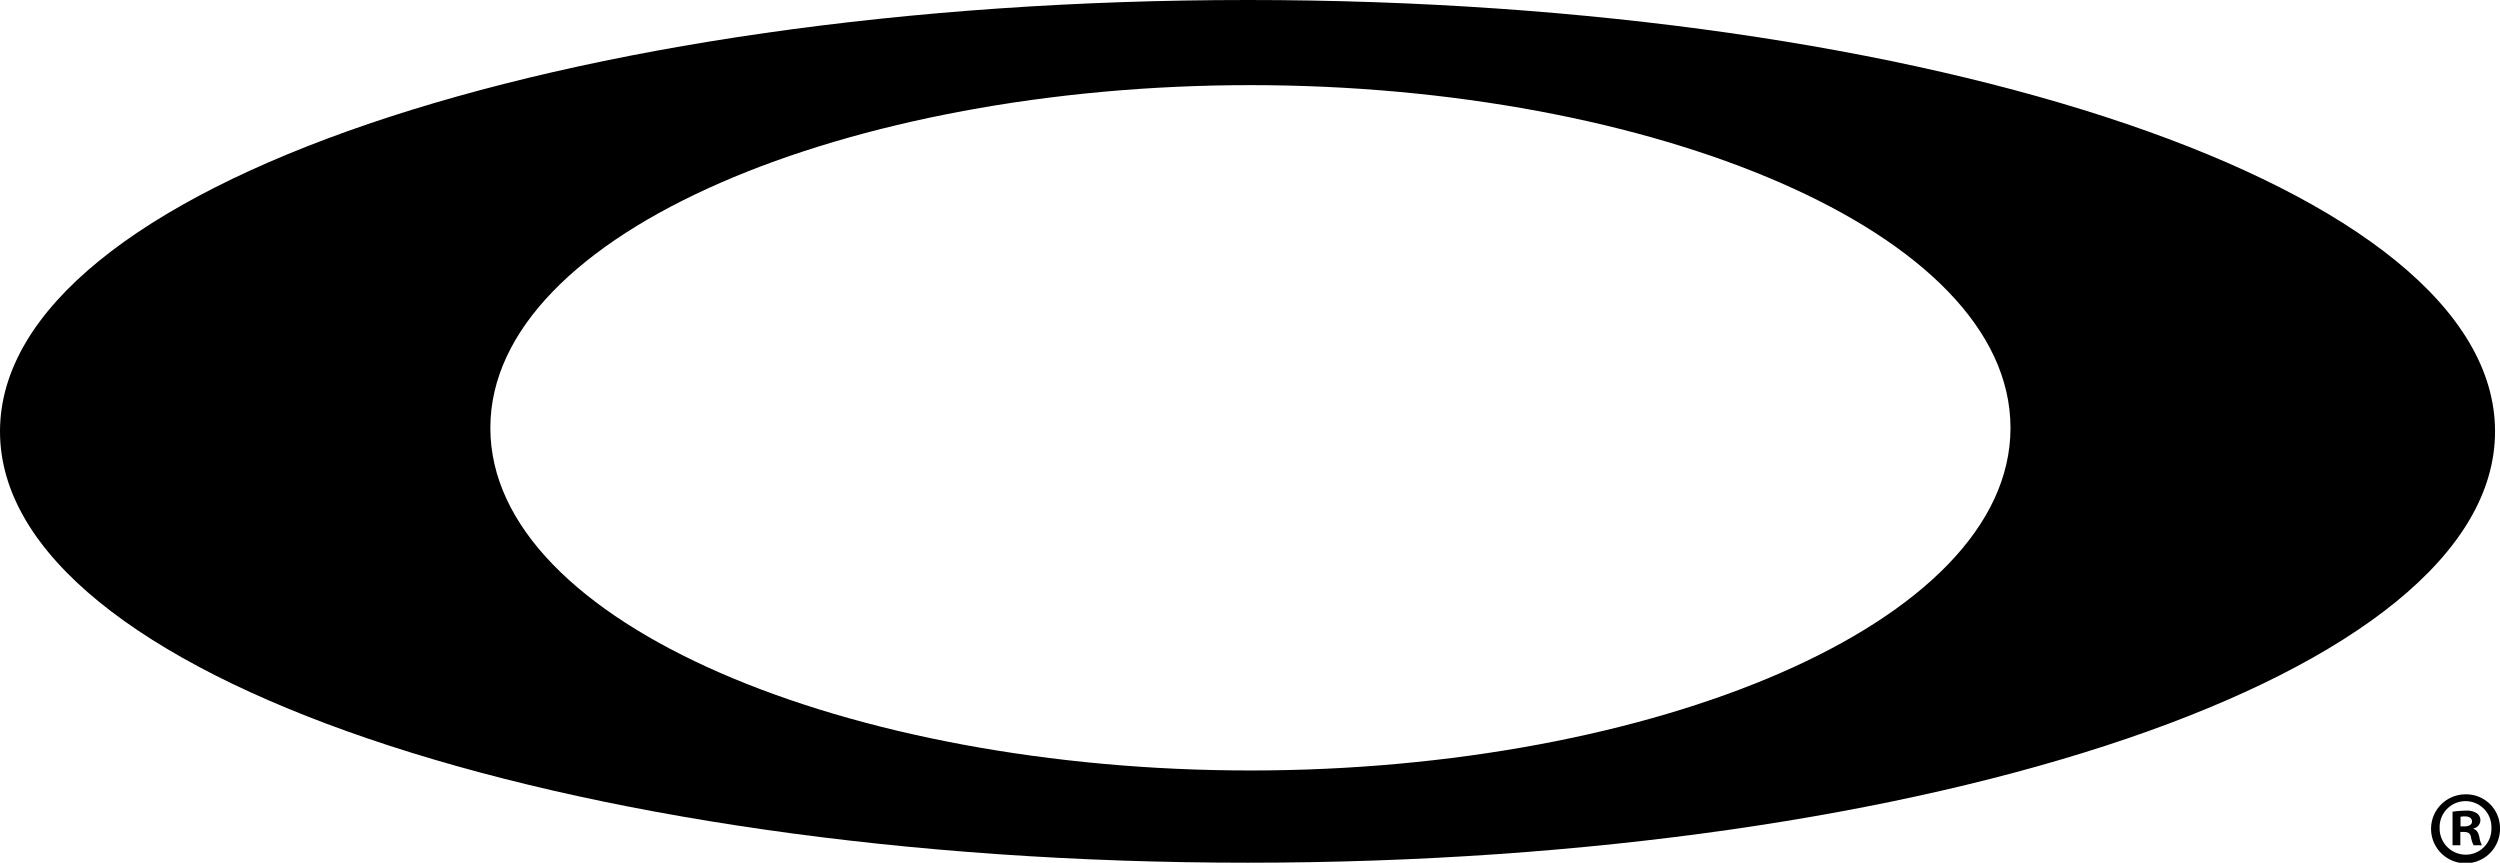 <svg id="se-logo-row-360blk-Oakley" xmlns="http://www.w3.org/2000/svg" xmlns:xlink="http://www.w3.org/1999/xlink" width="360" height="124.233" viewBox="0 0 360 124.233">
  <defs>
    <style>
      .cls-1 {
        clip-path: url(#clip-path);
      }
    </style>
    <clipPath id="clip-path">
      <rect id="Rectangle_814" data-name="Rectangle 814" width="360" height="124.233"/>
    </clipPath>
  </defs>
  <g id="Group_252" data-name="Group 252" class="cls-1">
    <path id="Path_1638" data-name="Path 1638" d="M179.641,0C81.507,0,0,26.9,0,62.13c0,35.165,81.507,62.1,179.641,62.1S359.286,97.295,359.286,62.123C359.286,26.919,277.779,0,179.641,0m.433,110.948c-57.613,0-109.464-21-109.464-49.325S122.5,12.259,180.074,12.259c57.59,0,109.437,21.039,109.437,49.364s-51.847,49.325-109.437,49.325"/>
    <path id="Path_1639" data-name="Path 1639" d="M99.592,34.127A4.964,4.964,0,1,1,94.677,29.3a4.866,4.866,0,0,1,4.915,4.829m-8.691,0a3.762,3.762,0,0,0,3.775,3.857,3.694,3.694,0,0,0,3.678-3.826,3.729,3.729,0,1,0-7.453-.031m2.979,2.5H92.76V31.8a13.058,13.058,0,0,1,1.854-.148,2.607,2.607,0,0,1,1.655.383,1.226,1.226,0,0,1,.5,1.031,1.244,1.244,0,0,1-1,1.148v.062c.469.144.707.527.851,1.175a4.049,4.049,0,0,0,.359,1.179H95.794a3.809,3.809,0,0,1-.383-1.179c-.09-.5-.383-.734-1-.734h-.531Zm.027-2.709h.531c.617,0,1.12-.207,1.12-.707,0-.441-.324-.738-1.035-.738a2.549,2.549,0,0,0-.617.062Z" transform="translate(260.408 85.085)"/>
  </g>
</svg>
